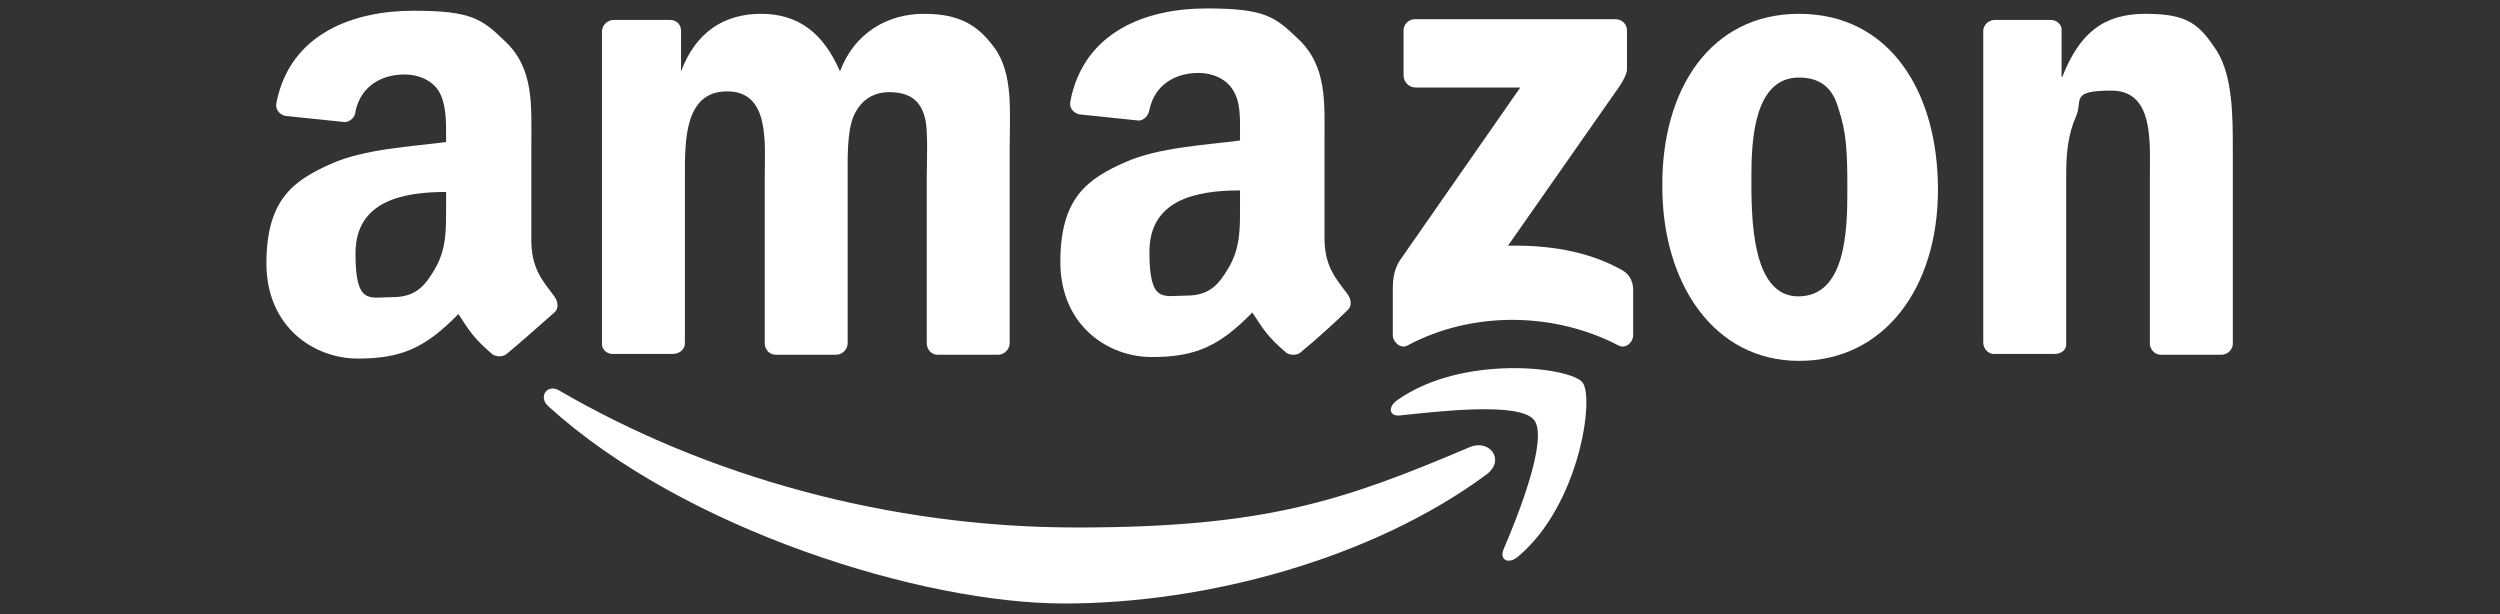 <?xml version="1.0" encoding="UTF-8"?>
<svg xmlns="http://www.w3.org/2000/svg" version="1.1" viewBox="0 0 325.6 80">
  <rect x="0" y="0" width="325.6" height="80" fill="#333333" stroke="none"/>
  <defs>
    <style>
      .cls-1 {
        fill: #515251;
      }

      .cls-1, .cls-2, .cls-3 {
        display: none;
      }

      .cls-2, .cls-4 {
        fill: #fff;
      }
    </style>
  </defs>
  <!-- Generator: Adobe Illustrator 28.6.0, SVG Export Plug-In . SVG Version: 1.2.0 Build 709)  -->
  <g>
    <g id="Layer_1">
      <rect class="cls-1" x="9.8" y="-5.6" width="307.4" height="101.6"/>
      <g id="Group_304" class="cls-3">
        <path id="Path_55" class="cls-4" d="M-37.8,17.5c2.3,1,4.2,2.5,5.7,4.5,1.2,1.5,2,3.4,2.3,5.3.3,2.9.5,5.9.4,8.9v26.9h-12.2v-27.9c.1-2.1-.3-4.1-1.3-6-1.2-2.2-3.7-3.5-6.2-3.2-2.8-.2-5.4,1-7.2,3.2-1.8,2.7-2.6,5.9-2.4,9.1v24.8h-12V.6h12v20.6c1.5-1.7,3.4-3,5.5-3.8,2.4-.9,5-1.4,7.6-1.3,2.8-.1,5.4.4,7.8,1.4Z"/>
        <path id="Path_56" class="cls-4" d="M7.7,18.1c3.2,1.5,6,3.8,7.9,6.8,1.9,2.8,3.2,6.1,3.6,9.5.4,3,.5,6.1.4,9.1H-13.8c.2,4.6,1.8,7.8,4.8,9.7,2,1.2,4.3,1.8,6.6,1.7,3.8.3,7.5-1.8,9.1-5.3h12.2c-.6,3.2-2.1,6.1-4.4,8.3-4.1,4.5-9.8,6.7-17.2,6.7-5.9.1-11.6-1.9-16.1-5.6-4.7-3.8-7-9.9-7-18.3s2.1-14,6.3-18.3c4.3-4.3,10.3-6.6,16.4-6.4,3.7-.1,7.4.7,10.8,2.1h0ZM-10.2,28.5c-1.8,2-2.9,4.4-3.2,7.1H7.2c0-2.7-1.2-5.4-3.2-7.2-2-1.7-4.5-2.6-7.1-2.5-2.6-.2-5.2.8-7.1,2.6h0Z"/>
        <path id="Path_57" class="cls-4" d="M62.5,22.1c3.7,3.9,5.6,9.7,5.6,17.4s-1.8,14.2-5.5,18.4c-3.5,4.2-8.7,6.5-14.1,6.3-3.3.1-6.5-.8-9.1-2.7-1.5-1.2-2.9-2.7-3.9-4.4v22.7h-11.8V17.2h11.5v6.8c1.1-1.8,2.5-3.4,4.1-4.7,2.8-2.1,6.1-3.1,9.6-3.1,5.1,0,10.1,2.1,13.6,5.9h0ZM53.3,30.7c-1.7-2.7-4.7-4.3-7.9-4.1-4.1-.2-7.8,2.3-9,6.2-.9,2.7-1.4,5.5-1.3,8.3,0,5.3,1.4,9.1,4.3,11.2,1.7,1.3,3.9,1.9,6,1.9,3.1.2,6-1.3,7.7-3.9,3.4-6,3.5-13.4.2-19.6h0Z"/>
        <path id="Path_58" class="cls-4" d="M82.5,48.4c.1,1.6.6,3.2,1.6,4.5,1.5,1.6,4.3,2.4,8.3,2.4,1.9.1,3.9-.3,5.6-1,1.8-.8,2.6-2.9,1.8-4.6-.3-.7-.8-1.2-1.4-1.6-1.1-.7-5.3-1.9-12.5-3.6-5.2-1.3-8.9-2.9-11-4.8-2.2-2.1-3.4-5.2-3.2-8.2,0-4.2,1.8-8.2,5-10.9,3.3-3,8-4.6,14-4.6,4.9-.2,9.8,1,14,3.4,3.6,2.3,5.7,6.2,6.2,11.8h-12c-.1-1.3-.5-2.6-1.3-3.7-1.3-1.6-3.6-2.4-6.7-2.4-1.9-.2-3.9.3-5.6,1.2-1,.6-1.6,1.7-1.7,2.9-.1,1.3.6,2.4,1.8,3,4.1,1.5,8.3,2.6,12.5,3.3,4,.7,7.7,2.5,10.7,5.1,2.3,2.2,3.6,5.4,3.5,8.6.1,4.3-1.8,8.4-5.1,11.1-3.4,2.9-8.6,4.3-15.7,4.3s-12.5-1.5-16-4.6c-3.4-2.9-5.3-7.2-5.2-11.6h12.4Z"/>
        <path id="Path_59" class="cls-4" d="M117,17.2h12.1v45.8h-12.1V17.2Z"/>
        <path id="Path_60" class="cls-4" d="M174.8,22.7c3.6,4.8,5.4,10.8,5.1,16.8.2,6.3-1.5,12.5-5.1,17.7-5.6,7.1-15.4,9.1-23.3,4.7-1.8-1.3-3.3-2.9-4.5-4.7v5.8h-11.8V.3h12v22.8c1.3-1.9,3-3.6,5-4.9,2.5-1.5,5.4-2.2,8.3-2.1,5.5,0,10.8,2.3,14.3,6.6h0ZM164.7,50.6c1.8-2.9,2.7-6.4,2.6-9.8.1-2.7-.3-5.5-1.3-8.1-1.3-3.8-4.9-6.3-8.9-6.1-4-.3-7.7,2.2-9,5.9-.9,2.6-1.4,5.4-1.3,8.2-.1,3.4.8,6.8,2.6,9.7,1.8,2.6,4.8,4.1,8,3.9,3,.2,5.7-1.2,7.3-3.7h0Z"/>
        <path id="Path_61" class="cls-4" d="M196.8,17.2v27.6c-.1,2,.2,4,.9,5.9,1.1,2.3,3.2,3.5,6.4,3.5,3.6.3,6.9-1.7,8.4-5,.9-2.3,1.3-4.7,1.2-7.1v-24.9h12.1v45.8h-11.6v-6.5c-.1.1-.4.6-.8,1.3-.4.7-1,1.3-1.6,1.8-1.6,1.5-3.4,2.7-5.4,3.4-2,.7-4.1,1-6.1.9-6.8,0-11.3-2.4-13.7-7.3-1.5-3.8-2.2-7.8-2-11.9v-27.6h12.2Z"/>
        <path id="Path_62" class="cls-4" d="M258.9,16.1c.2,0,.5,0,1,.1v12.3c-.8-.1-1.4-.1-2-.2h-1.4c-4.8,0-8.1,1.6-9.7,4.7-1.1,2.6-1.6,5.4-1.4,8.2v21.9h-12.1V17.3h11.4v8c1.3-2.3,2.9-4.4,4.8-6.3,2.5-2,5.6-3,8.7-2.8.3-.1.5-.1.7-.1h0Z"/>
        <path id="Path_63" class="cls-4" d="M334.5,17.9c2.2,1.2,4,3,5.3,5.1V.4h12.1v62.7h-11.6v-6.3c-1.4,2.4-3.4,4.5-5.8,5.9-2.5,1.3-5.3,1.9-8.2,1.8-5.3,0-10.3-2.4-13.5-6.5-3.8-4.7-5.7-10.6-5.5-16.7,0-7.8,1.8-14,5.4-18.4,3.5-4.4,8.8-6.9,14.4-6.7,2.6-.1,5.1.5,7.4,1.7h0ZM337.4,50.6c1.9-2.9,2.8-6.3,2.6-9.8,0-5.6-1.4-9.6-4.2-12-1.7-1.4-3.8-2.2-6.1-2.2-3.1-.2-6.1,1.3-7.7,4-3.3,6.3-3.3,13.8,0,20,1.7,2.5,4.6,4,7.6,3.8,3.1.1,6.1-1.3,7.8-3.8h0Z"/>
        <path id="Path_64" class="cls-4" d="M291.3,63.1s0-4.3,0-5.4c-1.7,1.8-3.6,3.3-5.7,4.6-2.7,1.5-5.7,2.3-8.8,2.2-3.8.1-7.4-1.1-10.3-3.5-2.8-2.6-4.3-6.3-4.1-10,0-5.6,2.2-9.7,6.5-12.2,3.3-1.6,6.9-2.6,10.6-2.9l4.1-.5c1.6-.1,3.2-.5,4.8-1,1.5-.4,2.6-1.8,2.6-3.4.2-1.6-.6-3.1-2-3.9-1.8-.8-3.8-1.2-5.8-1.1-2.2-.2-4.5.5-6.1,2.1-.9,1.2-1.5,2.7-1.7,4.2h-11.5c0-3.6,1.3-7,3.4-9.9,3.2-4,8.6-6,16.3-6,4.6-.1,9.2.9,13.4,3,3.9,2,5.9,5.7,5.9,11.2v21c0,1.5,0,9.5,0,11.6h-11.7ZM290.9,40.8c-.7.5-1.5.8-2.3,1.2-1,.4-2.1.6-3.2.8l-2.7.5c-1.9.2-3.8.8-5.5,1.6-1.8,1-2.9,3-2.8,5.1-.2,1.7.5,3.3,1.7,4.4,1.2.9,2.7,1.4,4.2,1.4,2.6,0,5.1-.8,7.2-2.3,2.2-1.5,3.3-4.3,3.4-8.3v-4.4Z"/>
        <path id="Path_65" class="cls-4" d="M386.2,63.1s0-4.3,0-5.4c-1.7,1.8-3.6,3.3-5.7,4.6-2.7,1.5-5.7,2.3-8.8,2.2-3.8.1-7.4-1.1-10.3-3.5-2.8-2.6-4.3-6.3-4.1-10,0-5.6,2.2-9.7,6.5-12.2,3.3-1.6,6.9-2.6,10.6-2.9l4.1-.5c1.6-.1,3.2-.5,4.8-1,1.5-.4,2.6-1.8,2.6-3.4.2-1.6-.6-3.1-2-3.9-1.8-.8-3.8-1.2-5.8-1.1-2.2-.2-4.5.5-6.1,2.1-.9,1.2-1.5,2.7-1.7,4.2h-11.5c0-3.6,1.3-7,3.4-9.9,3.2-4,8.6-6,16.3-6,4.6-.1,9.2.9,13.4,3,3.9,2,5.9,5.7,5.9,11.2v21c0,1.5,0,9.5,0,11.6h-11.7ZM385.8,40.8c-.7.5-1.5.8-2.3,1.2-1,.4-2.1.6-3.2.8l-2.7.5c-1.9.2-3.8.8-5.5,1.6-1.8,1-2.9,3-2.8,5.1-.2,1.7.5,3.3,1.7,4.4,1.2.9,2.7,1.4,4.2,1.4,2.6,0,5.1-.8,7.2-2.3,2.2-1.5,3.3-4.3,3.4-8.3v-4.4Z"/>
        <circle id="Ellipse_12" class="cls-4" cx="122.9" cy="6.9" r="6.6"/>
      </g>
      <g>
        <path id="path8" class="cls-4" d="M193.6,61.8c-14.9,11-36.5,16.8-55,16.8s-49.5-9.6-67.2-25.7c-1.4-1.3,0-3,1.5-2,19.1,11.1,42.8,17.8,67.3,17.8s34.6-3.4,51.3-10.5c2.5-1,4.6,1.7,2.1,3.6"/>
        <path id="path10" class="cls-4" d="M199.8,54.7c-1.9-2.4-12.6-1.1-17.4-.6-1.5.2-1.7-1.1-.4-2,8.5-6,22.5-4.3,24.1-2.3s-.4,16-8.4,22.7c-1.2,1-2.4.5-1.9-.9,1.9-4.4,5.9-14.5,4-16.9"/>
        <path id="path12" class="cls-4" d="M182.8,9.8v-5.8c0-.9.7-1.5,1.5-1.5h26.1c.8,0,1.5.6,1.5,1.5v5c0,.8-.7,1.9-2,3.7l-13.5,19.3c5-.1,10.3.6,14.9,3.2,1,.6,1.3,1.4,1.4,2.3v6.2c0,.8-.9,1.8-1.9,1.3-8-4.2-18.7-4.7-27.5,0-.9.5-1.9-.5-1.9-1.3v-5.9c0-.9,0-2.6,1-4l15.6-22.4h-13.6c-.9,0-1.6-.7-1.6-1.6"/>
        <path id="path14" class="cls-4" d="M87.7,46.1h-7.9c-.8,0-1.4-.6-1.4-1.3V4.1c0-.8.7-1.5,1.5-1.5h7.4c.8,0,1.4.6,1.4,1.4v5.3h0c1.9-5.1,5.6-7.5,10.4-7.5s8.1,2.4,10.3,7.5c1.9-5.1,6.3-7.5,10.9-7.5s7,1.4,9.2,4.4c2.5,3.4,2,8.4,2,12.8v25.7c0,.8-.7,1.5-1.5,1.5h-7.9c-.8,0-1.4-.7-1.4-1.5v-21.6c0-1.7.2-6-.2-7.6-.6-2.7-2.4-3.5-4.7-3.5s-3.9,1.3-4.7,3.3c-.8,2.1-.7,5.5-.7,7.8v21.6c0,.8-.7,1.5-1.5,1.5h-7.9c-.8,0-1.4-.7-1.4-1.5v-21.6c0-4.5.7-11.2-4.9-11.2s-5.5,6.5-5.5,11.2v21.6c0,.8-.7,1.4-1.6,1.4"/>
        <path id="path16" class="cls-4" d="M234.3,1.8c11.8,0,18.1,10.1,18.1,22.9s-7,22.3-18.1,22.3-17.8-10.1-17.8-22.7c-.1-12.7,6.3-22.5,17.8-22.5M234.3,10.1c-5.8,0-6.2,8-6.2,12.9s-.1,15.6,6.1,15.6,6.4-8.6,6.4-13.8-.1-7.5-1.2-10.8c-.8-2.8-2.6-3.9-5.1-3.9"/>
        <path id="path18" class="cls-4" d="M267.6,46.1h-7.9c-.8,0-1.4-.7-1.4-1.5V3.9c.1-.7.7-1.3,1.5-1.3h7.3c.7,0,1.3.5,1.4,1.1v6.3h.1c2.2-5.6,5.3-8.2,10.8-8.2s7,1.3,9.3,4.8c2.1,3.3,2.1,8.7,2.1,12.7v25.6c-.1.7-.7,1.3-1.5,1.3h-7.9c-.7,0-1.3-.6-1.4-1.3v-22.1c0-4.4.5-11-5-11s-3.7,1.3-4.6,3.3c-1.1,2.5-1.3,5-1.3,7.7v21.9c.1.8-.6,1.4-1.5,1.4"/>
        <g id="use28">
          <path id="path30" class="cls-4" d="M161.5,26.5v-1.7c-5.7,0-11.8,1.2-11.8,8s1.8,5.7,4.8,5.7,4.2-1.4,5.5-3.6c1.6-2.7,1.5-5.3,1.5-8.4M169.5,45.8c-.5.5-1.3.5-1.9.2-2.6-2.2-3.1-3.2-4.5-5.3-4.3,4.4-7.4,5.8-13.1,5.8s-11.9-4.1-11.9-12.4,3.5-10.8,8.5-13c4.3-1.9,10.3-2.2,14.9-2.8v-1c0-1.9.1-4.1-1-5.7-1-1.5-2.8-2.1-4.4-2.1-3,0-5.7,1.5-6.4,4.8-.1.7-.7,1.4-1.4,1.4l-7.7-.8c-.6-.1-1.4-.7-1.2-1.7,1.8-9.3,10.2-12.1,17.7-12.1s8.9,1,11.9,3.9c3.9,3.6,3.5,8.4,3.5,13.6v12.4c0,3.7,1.5,5.3,3,7.3.5.7.6,1.6,0,2.1-1.5,1.5-4.4,4.1-6,5.4h0"/>
        </g>
        <path id="path30-2" data-name="path30" class="cls-4" d="M58.1,26.7v-1.7c-5.7,0-11.8,1.2-11.8,8s1.8,5.7,4.8,5.7,4.2-1.4,5.5-3.6c1.6-2.7,1.5-5.3,1.5-8.4M66.1,46c-.5.5-1.3.5-1.9.2-2.6-2.2-3.1-3.2-4.5-5.3-4.3,4.4-7.4,5.8-13.1,5.8s-11.9-4.1-11.9-12.4,3.5-10.8,8.5-13c4.3-1.9,10.3-2.2,14.9-2.8v-1c0-1.9,0-4.1-1-5.7-1-1.5-2.8-2.1-4.4-2.1-3,0-5.7,1.5-6.4,4.8,0,.7-.7,1.4-1.4,1.4l-7.7-.8c-.6-.1-1.4-.7-1.2-1.7,1.8-9.2,10.3-12,17.8-12s8.9,1,11.9,3.9c3.9,3.6,3.5,8.4,3.5,13.6v12.4c0,3.7,1.5,5.3,3,7.3.5.7.6,1.6,0,2.1-1.6,1.4-4.5,4-6.1,5.3h0"/>
      </g>
      <g class="cls-3">
        <path class="cls-4" d="M163.1,2.5l-31.8,31.3v43.9h63v-43.9l-31.2-31.3ZM150.4,72l-7.6-4.3h0l6,6-2.8,2.8-13.6-13.6,2.8-2.8,6.7,6.7-2.5-5.3,2.9-2.9,2.9,6.1,8.3,4.3-3.1,3ZM157.9,65.1c-1.9,1.9-4.5,2.7-6.6.6l-5.1-5.1c-2.1-2.1-1.3-4.7.6-6.6,1.9-1.9,4.5-2.7,6.6-.6l5.2,5.2h0c2,1.9,1.2,4.6-.7,6.5ZM159.4,57.3l-4.9-4.9c-1.9-1.9-1.9-4.5.3-6.7,1.9-1.9,4.3-2.8,6.7-.4l.9.9-2.8,2.8-1.3-1.3c-.4-.4-.9-.7-1.5,0-.5.5-.2,1,.2,1.4l5.7,5.7c.4.4.9.7,1.5.2.5-.5.2-1-.2-1.5l-1.9-1.9,2.8-2.8,1.7,1.7h0c2.1,2.1,1.5,4.4-.6,6.5-2.1,2.3-4.5,2.6-6.6.4ZM166.1,62.2l-2-2,5.2-5.2,2,2-5.2,5.2ZM172.6,49.8c-1.8,1.8-3.5.5-5.3-1.3l-5.4-5.4-1,1-2-2,1-1-2.8-2.8,2.8-2.8,2.8,2.8,1.1-1.1,2,2-1.1,1.1,5.1,5.1c.7.7,1.5,1.4,2.2.7l.3-.3,2.2,2.2-1.9,1.8ZM179.6,42.9l-.7-.4c0,1-.2,1.8-1.3,2.9-1.1,1.2-3,1-4.3-.4l-1.8-1.8c-2.9-3,2-6.2-.2-8.4s-.9-.8-1.4-.3-.3,1,.2,1.5l1,1-2.9,2.9-1-1c-1.9-1.9-1.2-4.5.7-6.4,2.4-2.4,4.8-2.1,6.3-.7l8.2,8.2-2.8,2.9ZM180.7,36.2l-.9-.9,2.7-2.7,1,.9c.6.6,1.4.8,1.9.3.4-.4.3-1.1-.1-1.6-1.9-1.9-6.8,1.5-9.5-1.2-2.1-2.1-1.6-4.6.2-6.4,2.2-2.2,5-2.1,6.5-.6l.8.8-2.7,2.7-.9-.9c-.5-.5-1.1-.6-1.6-.1-.4.4-.3.9.1,1.4,1.2,1.2,6.5-1.8,9.5,1.2,2.2,2.2,1.7,4.4-.7,6.8-1.8,1.9-4.3,2.3-6.3.3ZM187.3,41l-2-2,5.2-5.2,2,2-5.2,5.2Z"/>
        <path class="cls-4" d="M174.4,40.3l1.3,1.3c.6.6,1,.7,1.5.3.4-.4.3-.8-.3-1.5l-2.9-2.9c-.2,1.2-.5,1.9.4,2.8Z"/>
        <path class="cls-4" d="M150.2,56.1c-.4-.4-.9-.7-1.5-.2-.5.5-.2,1,.2,1.4l5.5,5.5c.4.4,1,.7,1.5.2s.2-1-.2-1.4l-5.5-5.5Z"/>
      </g>
      <path class="cls-2" d="M129.3,55.8h-26.6c1.2,5,5.3,8.8,10.6,8.8s5.9-1.3,7.8-3.5h6.4c-2.8,5.5-8.3,8.9-14.5,8.9-9.2,0-16.4-7.9-16.4-16.9s7.1-16.9,16.5-16.9,16.4,7.5,16.4,16.6-.1,2-.2,3h0ZM113,41.7c-5.2,0-10.1,4.1-10.4,9.4h20.8c-.3-5.2-5.1-9.4-10.4-9.4ZM156,69.2v-17.4c0-5.4-1.6-10.1-8-10.1s-8.5,4.6-8.5,10v17.5h-6v-32.1h5.6v3.4h.1c2.3-3.1,5.7-4.3,9.4-4.3s8.9,1.8,11.4,5.8c1.6,2.4,2,5.4,2,8.3v19.1l-6-.2h0ZM194.1,69.2v-4.6h-.1c-2.7,3.7-6.9,5.4-11.4,5.4-9.6,0-16.7-7.2-16.7-16.8s7-17.1,16.7-17.1,8.4,1.6,10.9,4.8h.1v-14.6h6v43h-5.5ZM183,41.7c-6.4,0-11,5.2-11,11.5s4.8,11.3,11,11.3,11.2-5.1,11.2-11.3c0-6.4-4.7-11.5-11.2-11.5ZM217.2,80h-6.3l4.7-11.4-12.8-31.5h6.5l9.5,25,9.7-25h6.5l-17.8,42.9h0ZM252.1,70.1c-9.5,0-17.4-7.6-17.4-17.1s8.1-16.7,17.4-16.7,17.4,7.3,17.4,16.8-7.6,17-17.4,17h0ZM252.1,41.7c-6.3,0-11.3,5.1-11.3,11.4s5.1,11.4,11.3,11.4,11.3-5.2,11.3-11.5c.1-6.2-5-11.3-11.3-11.3ZM274.4,69.2V26.2h6.1v43h-6.1ZM51.1,62.9c.3,1,.6,1.9,1,2.5s.9,1.2,1.5,1.7c1.9,1.7,4.3,2.5,7.2,2.5s5.5-.7,7.9-2v-5.8c-2.5,1.5-4.9,2.2-7.1,2.2s-4.6-1.9-4.6-5.6v-15.6h10v-5.6h-10.1v-10.3h-6v10.3h-5.8v5.6h5.6v14.2c0,2.9,0,4.9.4,5.9ZM87.6,42.5c1.9,0,3.9,1,6.1,3.1l3.3-5.4c-2.7-2.4-5.9-3.6-7.8-3.6h-.4c-2.2,0-5.8,0-8.7,4.8h0c0,.1,0-4.2,0-4.2h-6.3v31.9h6.3v-16.7c0-2.7.8-5,2.3-7,1.5-1.9,3.3-2.9,5.3-2.9Z"/>
      <g class="cls-3">
        <path class="cls-4" d="M240.1,12c-2,.3-3.4,2.3-3.1,4.3.3,2.1,2.3,3.5,4.3,3.1,2.1-.3,3.4-2.3,3.1-4.4-.3-1.9-2.2-3.3-4.3-3Z"/>
        <path class="cls-4" d="M267.6.6c-.1-.3-.3-.5-.6-.4l-42,6.7c-3.2.5-5.8,1.9-7.4,4.1-1.8,2.3-2.3,5-1.7,8.3l1.6,10.1c.1.3.3.5.6.4l52.3-8.3c.3-.1.5-.3.4-.6l-3.2-20.3ZM221.7,24.7c-.8,0-1.5-.7-1.5-1.5s.7-1.5,1.5-1.5,1.5.6,1.5,1.5-.6,1.5-1.5,1.5ZM229.6,23.1c-3,.5-5.6-1.4-6.1-4.5s1.4-5.7,4.4-6.2c2.3-.4,4.7.8,5.6,2.8l-2,.3c-.9-1.2-1.9-1.7-3.3-1.4-2,.3-3.2,2.1-2.8,4.3.4,2.4,2.3,3.4,4,3.2,1.3-.2,2.3-1.1,2.7-2.4l2-.4c-.5,2.2-2.2,3.9-4.5,4.3ZM241.7,21.2c-3.1.5-5.9-1.5-6.4-4.5-.5-2.9,1.6-5.7,4.6-6.2s5.9,1.5,6.4,4.4c.5,2.9-1.6,5.8-4.6,6.3ZM262.4,17.5l-.9-5.7c-.3-2.1-1.4-3-3-2.8-2.2.4-2.3,2.1-2,3.6l.9,5.7-1.8.3-.9-5.7c-.1-.8-.2-1.4-.8-2.1-.5-.6-1.2-.8-2.1-.7-1.8.3-2.4,1.4-2.1,3.6l.9,5.7-1.8.3-1.8-10.2,1.7-.3.2,1.1h.1c.7-1.2,1.4-1.6,2.7-1.9,1.1-.2,2.7.1,3.4,1.2h.1c0,.1.1,0,.1,0,.6-1.3,1.5-2,3.1-2.3,2.6-.4,4.4.9,4.9,3.6l1,6.2-1.9.4Z"/>
      </g>
      <g class="cls-3">
        <path id="Path-10" data-name="Path" class="cls-4" d="M116.3,67.3c-5,0-6.5-1.7-6.5-6.6v-11.5c0-4.4-1.5-6.3-5.3-6.3s-5,2.2-5,6.2v18.2h-3.8c-4.8,0-7.4-1.9-7.4-6.6v-11.4c0-9.3,6.2-15.4,16.5-15.4s16.2,6.1,16.2,15.7v17.7h-4.7Z"/>
        <path id="Path-11" data-name="Path" class="cls-4" d="M138.2,67.3c-3.4,0-6-2.3-6-6.2v-23.4l-3.7,1.2c-.8.2-1.7.3-2.4.3-2.4,0-4.2-1.1-4.5-3.1l-.7-3.9,10.7-4.5c1.8-.8,4-1.2,6.5-1.2s5.4,1.9,5.4,5.1v35.7h-5.3Z"/>
        <path id="Path-12" data-name="Path" class="cls-4" d="M163.9,67.3c-3.4,0-6-2.3-6-6.2v-23.4l-3.7,1.2c-.8.2-1.7.3-2.4.3-2.4,0-4.2-1.1-4.5-3.1l-.7-3.9,10.7-4.5c1.8-.8,4-1.2,6.5-1.2s5.4,1.9,5.4,5.1v35.7h-5.3Z"/>
        <g>
          <path class="cls-4" d="M183.7,70.2c2.3,2.3,5.1,4.3,8.1,5.9h0c-3.1-1.6-5.8-3.5-8.1-5.9Z"/>
          <path class="cls-4" d="M232.6,31.4c.1-1,.2-1.9.2-2.9,0,1-.1,2-.2,2.9h0Z"/>
          <path class="cls-4" d="M234.4,61.3c-6.5,14-21.9,20.9-36.3,17.2-1.6-.4-3.1-.9-4.6-1.6h0c15.5,6.7,33.7,0,40.9-15.6,2-4.4,3-9,2.9-13.5,0,4.5-.9,9.1-2.9,13.5Z"/>
          <path class="cls-4" d="M214.9,6c1.3.6,3,0,3.6-1.4.7-1.4.1-3.1-1.2-3.7-1.3-.6-3,0-3.6,1.4-.7,1.4,0,3,1.2,3.7Z"/>
          <path class="cls-4" d="M232.2,14c1.3.6,3,0,3.6-1.4.7-1.4.1-3.1-1.2-3.7-1.3-.6-3,0-3.6,1.4-.7,1.4-.2,3.1,1.2,3.7Z"/>
          <path class="cls-4" d="M237.3,47.8c0-5.8-1.7-11.5-4.7-16.4h0c3,4.9,4.7,10.6,4.7,16.4Z"/>
          <path class="cls-4" d="M207.1,12.7c-2.1,1-4,2.4-5.7,4.2h0c1.7-1.8,3.6-3.2,5.7-4.2Z"/>
          <path class="cls-4" d="M222.6,12.7c-.1,0-.1-.1-.2-.1s-.1,0-.2-.1q.1,0,.2.1t.2.1Z"/>
          <path class="cls-4" d="M222.2,12.5c-5-2.3-10.5-2.1-15.1.1,4.6-2.1,10.1-2.3,15.1-.1Z"/>
          <path class="cls-4" d="M222.6,12.7c1.8.8,3.3,1.9,4.7,3.2-1.4-1.3-3-2.4-4.7-3.2Z"/>
          <path class="cls-4" d="M201.5,16.9c4.5-.6,9.1-.3,13.6,1,1.5-.2,3.1,0,4.6.7s2.6,1.8,3.4,3.1c3.9,2.6,7.2,5.9,9.5,9.8.8-5.7-1.2-11.5-5.3-15.5-1.3-1.3-2.9-2.4-4.7-3.2-.1,0-.1-.1-.2-.1s-.1,0-.2-.1c-5-2.3-10.5-2.1-15.1.1-2.1,1-4,2.4-5.6,4.2Z"/>
          <path class="cls-4" d="M174.5,48.4c-.1-4.6.9-9.2,2.9-13.7,1.9-4,4.5-7.5,7.6-10.2-3.1,2.8-5.7,6.2-7.6,10.2-5.7,12.3-2.8,26.4,6.2,35.5-5.7-5.8-9-13.7-9.1-21.8Z"/>
          <path class="cls-4" d="M193.5,76.9c1.5.7,3.1,1.2,4.6,1.6-1.5-.4-3.1-1-4.6-1.6h0Z"/>
          <path class="cls-4" d="M191.8,76.1c-10.8-5.4-17.1-16.3-17.3-27.7.1,8.1,3.4,16,9.1,21.8,2.4,2.4,5.1,4.3,8.2,5.9h0Z"/>
          <path class="cls-4" d="M177.5,34.7c-2.1,4.4-3,9.1-2.9,13.7-.1-4.6.8-9.2,2.9-13.7,4.6-10,13.9-16.4,24-17.8h0c-6,.9-11.8,3.5-16.4,7.6-3.1,2.8-5.7,6.2-7.6,10.2Z"/>
          <path class="cls-4" d="M234.4,61.3c4.6-10,3.6-21.2-1.8-29.9-.2,1.7-.7,3.4-1.5,5-4.1,8.7-14.2,12.6-23,9l-14.6,31.4c1.5.7,3.1,1.2,4.6,1.6,14.4,3.8,29.8-3.2,36.3-17.1ZM226.8,43.8c.9-1.9,3.1-2.7,4.9-1.8,1.9.9,2.7,3.1,1.8,4.9-.9,1.9-3.1,2.7-4.9,1.8-1.9-.8-2.7-3-1.8-4.9ZM210.2,52.5c1.4-3,5-4.3,7.9-2.9,3,1.4,4.3,5,2.9,8-1.4,3-4.9,4.3-7.9,2.9-3-1.4-4.3-5-2.9-8ZM208.1,69.3c.9-1.9,3.1-2.7,4.9-1.8,1.9.9,2.7,3.1,1.8,4.9-.9,1.9-3.1,2.7-4.9,1.8-1.9-.9-2.7-3.1-1.8-4.9Z"/>
          <path class="cls-4" d="M198.6,21.3c.8-1.6,1.7-3.1,2.9-4.4h0c-10.1,1.5-19.3,7.9-24,17.8-2.1,4.4-3,9.1-2.9,13.7.1,11.4,6.5,22.3,17.3,27.7l14.6-31.4c-8.4-4.4-12-14.7-7.9-23.4ZM189,26.2c.9-1.9,3.1-2.7,4.9-1.8,1.9.9,2.7,3.1,1.8,4.9-.9,1.9-3.1,2.7-4.9,1.8-1.9-.9-2.7-3.1-1.8-4.9ZM188.3,60c-.9,1.9-3.1,2.7-4.9,1.8-1.9-.9-2.7-3.1-1.8-4.9.9-1.9,3.1-2.7,4.9-1.8,1.9.9,2.7,3.1,1.8,4.9ZM199.8,47.6c-1.4,3-5,4.3-7.9,2.9-3-1.4-4.3-5-2.9-8,1.4-3,5-4.3,7.9-2.9,2.9,1.5,4.3,5.1,2.9,8Z"/>
          <path class="cls-4" d="M223.1,21.7c1.3,2.2,1.6,5,.4,7.5-1.7,3.7-5.9,5.4-9.7,4.2l-5.7,12.2c8.8,3.6,18.9-.3,23-9,.8-1.6,1.3-3.3,1.5-5-2.4-4-5.6-7.4-9.5-9.9Z"/>
          <path class="cls-4" d="M209.1,22.4c1.2-2.5,3.5-4.1,6-4.5-4.5-1.4-9.1-1.7-13.6-1-1.1,1.3-2.1,2.7-2.9,4.4-4,8.7-.5,19,7.9,23.4l5.7-12.2c-3.5-2-4.8-6.4-3.1-10.1Z"/>
        </g>
      </g>
    </g>
  </g>
</svg>